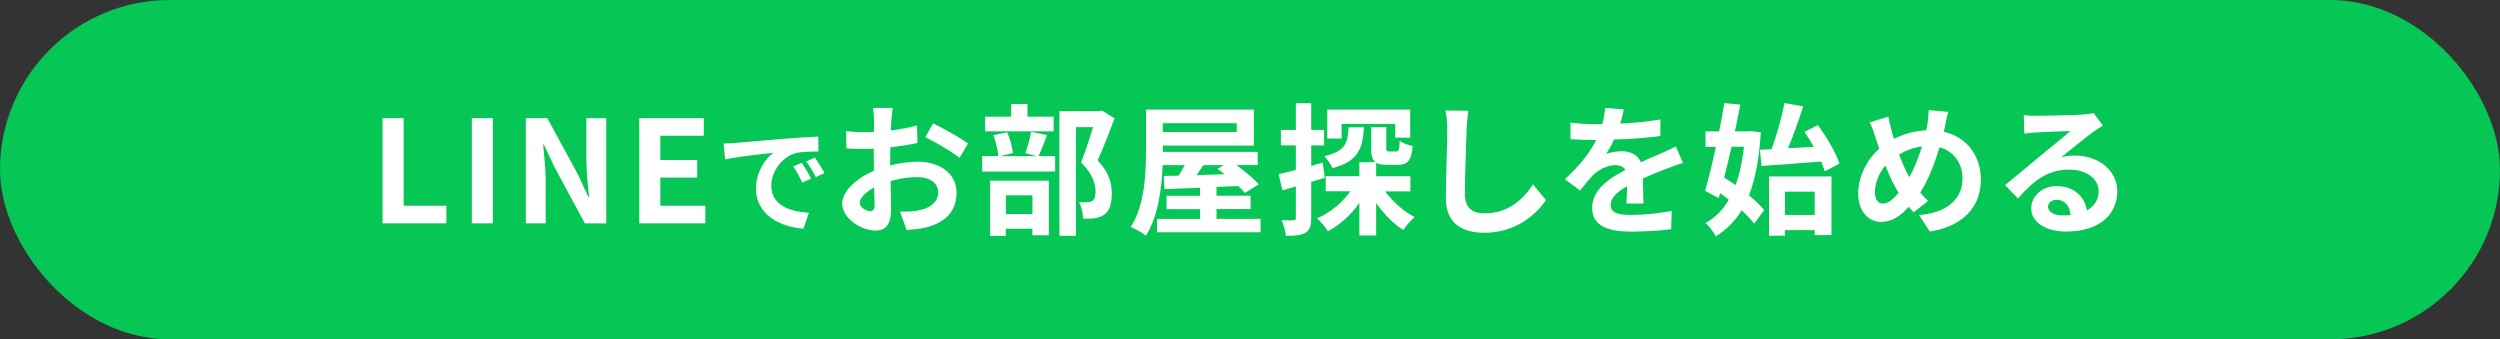 <?xml version="1.0" encoding="UTF-8"?>
<svg id="_レイヤー_2" data-name="レイヤー 2" xmlns="http://www.w3.org/2000/svg" viewBox="0 0 356.39 48.37">
  <rect x="0" y="0" width="356.39" height="48.37" fill="#333333" stroke="none"/>
  <defs>
    <style>
      .cls-1 {
        fill: #06c755;
      }

      .cls-2 {
        fill: #fff;
      }
    </style>
  </defs>
  <g id="_レイヤー_1-2" data-name="レイヤー 1">
    <g>
      <rect class="cls-1" x="0" y="0" width="356.39" height="48.37" rx="24.19" ry="24.19"/>
      <g>
        <path class="cls-2" d="M54.54,16.84h3v12.49h6.09v2.51h-9.09v-15Z"/>
        <path class="cls-2" d="M67.26,16.84h3v15h-3v-15Z"/>
        <path class="cls-2" d="M74.96,16.84h3.06l4.35,8,1.5,3.24h.1c-.14-1.56-.38-3.54-.38-5.24v-5.99h2.83v15h-3.04l-4.33-8.02-1.52-3.22h-.1c.14,1.62.36,3.5.36,5.22v6.01h-2.83v-15Z"/>
        <path class="cls-2" d="M91.14,16.84h9.19v2.51h-6.2v3.46h5.26v2.51h-5.26v4.01h6.42v2.51h-9.42v-15Z"/>
        <path class="cls-2" d="M104.79,20.38c1.39-.12,4.13-.37,7.17-.61,1.71-.15,3.52-.25,4.69-.3l.02,2.12c-.9.02-2.32.02-3.2.23-2.01.53-3.52,2.67-3.52,4.64,0,2.74,2.55,3.72,5.37,3.86l-.78,2.27c-3.48-.23-6.77-2.09-6.77-5.69,0-2.39,1.34-4.28,2.47-5.12-1.56.17-4.94.53-6.87.95l-.22-2.27c.66-.02,1.31-.05,1.63-.08ZM115.62,25.47l-1.26.56c-.41-.91-.76-1.56-1.29-2.31l1.23-.51c.41.6,1.01,1.61,1.33,2.26ZM117.54,24.66l-1.24.6c-.45-.9-.83-1.51-1.36-2.24l1.21-.56c.42.58,1.04,1.56,1.39,2.21Z"/>
        <path class="cls-2" d="M127.06,17.16c-.02.45-.04.93-.06,1.44,1.34-.16,2.67-.42,3.73-.73l.06,2.51c-1.15.26-2.55.47-3.87.63-.02.61-.02,1.24-.02,1.82v.75c1.38-.34,2.77-.53,3.89-.53,3.12,0,5.57,1.62,5.57,4.41,0,2.39-1.26,4.19-4.47,5-.93.2-1.82.26-2.65.32l-.93-2.61c.91,0,1.78-.02,2.49-.14,1.64-.3,2.94-1.11,2.94-2.59,0-1.38-1.21-2.19-2.98-2.19-1.26,0-2.57.2-3.81.57.04,1.6.08,3.18.08,3.87,0,2.51-.89,3.18-2.23,3.18-1.96,0-4.74-1.7-4.74-3.85,0-1.76,2.02-3.6,4.52-4.68-.02-.49-.02-.97-.02-1.44v-1.7c-.38.02-.75.04-1.07.04-1.36,0-2.15-.02-2.83-.1l-.04-2.45c1.19.14,2.06.16,2.79.16.36,0,.77-.02,1.17-.04.02-.71.02-1.3.02-1.64,0-.43-.08-1.42-.14-1.78h2.79c-.06.36-.14,1.24-.18,1.76ZM124.03,30.1c.36,0,.65-.16.65-.85,0-.51-.02-1.44-.06-2.53-1.23.67-2.06,1.5-2.06,2.21,0,.63.95,1.17,1.48,1.17ZM138,20.44l-1.21,2.07c-.97-.83-3.62-2.35-4.88-2.96l1.11-1.96c1.56.75,3.91,2.09,4.98,2.85Z"/>
        <path class="cls-2" d="M149.26,19.26c-.43,1.11-.85,2.21-1.19,3h2.35v2.19h-10.41v-2.19h2.31c-.06-.81-.36-2.07-.71-3l1.96-.4c.43.91.75,2.13.83,2.96l-1.9.45h5.31l-1.64-.43c.3-.85.67-2.13.83-3.06l2.27.49ZM150.19,18.72h-9.76v-2.09h3.71v-1.8h2.33v1.8h3.73v2.09ZM141.16,25.76h8.36v7.78h-2.35v-.93h-3.79v1.01h-2.23v-7.86ZM143.39,27.85v2.67h3.79v-2.67h-3.79ZM158.88,16.86c-.71,1.94-1.6,4.27-2.41,5.99,1.72,1.82,2.02,3.4,2.02,4.74,0,1.48-.32,2.47-1.09,3.02-.38.26-.87.43-1.38.51-.47.06-1.05.06-1.62.04,0-.65-.2-1.68-.59-2.35.45.02.83.04,1.13.02.28,0,.55-.06.75-.16.36-.22.49-.69.49-1.38,0-1.09-.45-2.55-2.07-4.13.59-1.44,1.24-3.5,1.72-5.04h-2.45v15.49h-2.35V15.84h5.71l.36-.08,1.76,1.09Z"/>
        <path class="cls-2" d="M179.7,31.21v1.9h-14.76v-1.9h6.14v-1.4h-4.78v-1.9h4.78v-1.15c-1.9.08-3.64.14-5.08.2l-.1-1.88,2.13-.04c.28-.47.59-.99.87-1.5h-3.16c-.12,3.3-.65,7.35-2.39,10.06-.47-.41-1.56-1.01-2.15-1.24,2-3.12,2.17-7.67,2.17-10.89v-5.85h15.37v5.14h-12.96v.89h13.51v1.88h-3.04c1.19.87,2.49,1.94,3.2,2.75l-2,1.23c-.24-.3-.57-.65-.93-.99l-3.1.12v1.26h4.86v1.9h-4.86v1.4h6.3ZM165.77,17.56v1.26h10.53v-1.26h-10.53ZM171.56,23.54c-.32.49-.67.97-.99,1.42,1.28-.04,2.63-.08,3.99-.12-.32-.28-.67-.55-.99-.77l.87-.53h-2.88Z"/>
        <path class="cls-2" d="M188.86,25.34c-.65.2-1.3.4-1.94.59v5.12c0,1.11-.18,1.72-.79,2.11-.63.38-1.48.47-2.81.45-.06-.59-.32-1.58-.61-2.23.73.04,1.44.04,1.68.02.24,0,.34-.08.34-.34v-4.48c-.67.2-1.34.38-1.92.55l-.53-2.31c.69-.14,1.54-.36,2.45-.59v-3.5h-2.13v-2.21h2.13v-3.81h2.19v3.81h1.84v2.21h-1.84v2.92l1.64-.47.3,2.17ZM197.46,27.28c1.09,1.48,2.65,2.88,4.21,3.66-.53.43-1.26,1.28-1.62,1.84-1.42-.87-2.77-2.27-3.87-3.83v4.62h-2.39v-4.64c-1.19,1.7-2.77,3.14-4.5,4.03-.34-.55-1.01-1.4-1.54-1.84,1.86-.77,3.6-2.21,4.74-3.85h-3.5v-2.15h4.8v-2h2.29c-.49-.36-.61-1.01-.61-2.06v-2.94h2.15v2.92c0,.51.08.55.45.55h.97c.36,0,.45-.18.49-1.52.4.32,1.3.65,1.86.75-.2,2.13-.75,2.67-2.09,2.67h-1.6c-.69,0-1.17-.08-1.52-.28v1.92h4.88v2.15h-3.6ZM194.44,18.15c-.18,3.08-.85,4.88-4.5,5.81-.2-.51-.75-1.3-1.15-1.7,2.96-.67,3.34-1.82,3.46-4.11h2.19ZM191.25,19.75h-2.04v-4.13h11.82v4.01h-2.13v-1.96h-7.65v2.09Z"/>
        <path class="cls-2" d="M209.07,18.48c-.08,2.19-.24,6.72-.24,9.23,0,2.05,1.21,2.71,2.79,2.71,3.34,0,5.47-1.92,6.92-4.13l1.84,2.23c-1.3,1.94-4.17,4.66-8.79,4.66-3.32,0-5.47-1.46-5.47-4.92,0-2.71.2-8.04.2-9.78,0-.95-.08-1.92-.26-2.73l3.26.04c-.12.85-.22,1.88-.26,2.69Z"/>
        <path class="cls-2" d="M230.98,17.62c1.92-.1,3.95-.28,5.73-.59l-.02,2.35c-1.92.28-4.41.45-6.6.51-.34.75-.75,1.48-1.15,2.07.53-.24,1.62-.4,2.29-.4,1.23,0,2.25.53,2.69,1.56,1.05-.49,1.9-.83,2.73-1.19.79-.34,1.5-.67,2.25-1.05l1.01,2.35c-.65.18-1.72.59-2.41.85-.91.36-2.07.81-3.3,1.38.02,1.13.06,2.63.08,3.56h-2.43c.06-.61.08-1.58.1-2.47-1.52.87-2.33,1.66-2.33,2.67,0,1.11.95,1.42,2.94,1.42,1.72,0,3.97-.22,5.75-.57l-.08,2.61c-1.34.18-3.83.34-5.73.34-3.18,0-5.53-.77-5.53-3.38s2.43-4.21,4.74-5.41c-.3-.51-.85-.69-1.42-.69-1.13,0-2.39.65-3.16,1.4-.61.61-1.19,1.34-1.88,2.23l-2.17-1.62c2.13-1.96,3.56-3.77,4.48-5.59h-.26c-.83,0-2.31-.04-3.42-.12v-2.37c1.03.16,2.53.24,3.56.24h.97c.22-.81.36-1.6.4-2.33l2.67.22c-.1.51-.24,1.17-.51,2.02Z"/>
        <path class="cls-2" d="M251.01,18.88c-.22,3.69-.77,6.62-1.68,8.97.89.73,1.66,1.46,2.17,2.11l-1.44,1.92c-.43-.57-1.05-1.24-1.78-1.9-.95,1.56-2.17,2.77-3.67,3.71-.34-.61-.99-1.48-1.46-1.92,1.34-.71,2.45-1.82,3.3-3.3-.41-.32-.83-.65-1.24-.93l-.2.71-1.94-1.05c.49-1.66,1.03-3.91,1.54-6.26h-1.48v-2.21h1.94c.28-1.4.55-2.77.75-4.03l2.27.22c-.22,1.19-.49,2.49-.77,3.81h1.84l.41-.06,1.44.22ZM246.84,20.93c-.34,1.52-.71,3.02-1.05,4.39.53.32,1.07.69,1.62,1.07.59-1.56.97-3.4,1.21-5.47h-1.78ZM252.55,21.27c.73-1.98,1.46-4.6,1.84-6.58l2.67.47c-.65,2-1.42,4.21-2.17,5.97,1.17-.06,2.41-.14,3.67-.2-.43-.75-.87-1.48-1.32-2.13l1.9-.97c1.26,1.7,2.59,3.95,3.08,5.49l-2.09,1.11c-.12-.42-.28-.89-.51-1.4-3.02.24-6.2.47-8.5.63l-.24-2.31,1.66-.08ZM252.18,25.16h8.91v8.36h-2.39v-.71h-4.25v.79h-2.27v-8.44ZM254.45,27.32v3.32h4.25v-3.32h-4.25Z"/>
        <path class="cls-2" d="M277.28,18.01c-.06.26-.12.51-.18.77,3.18.73,5.28,3.3,5.28,6.84,0,4.29-3.06,6.74-7.27,7.39l-1.54-2.35c4.43-.36,6.2-2.65,6.2-5.18,0-2.25-1.26-3.93-3.28-4.48-.71,2.35-1.6,4.68-2.75,6.44.36.43.73.85,1.11,1.21l-2.05,1.62c-.24-.26-.49-.53-.69-.79-1.36,1.48-2.49,2.15-3.99,2.15-1.68,0-3.22-1.42-3.22-4.03,0-2.31,1.15-4.78,3-6.4-.2-.55-.36-1.09-.55-1.64-.22-.73-.45-1.38-.81-2.11l2.65-.83c.12.67.28,1.34.45,1.94.1.38.22.81.36,1.24,1.54-.77,3.04-1.15,4.6-1.22.08-.34.14-.67.18-.97.1-.59.16-1.46.16-1.92l2.79.26c-.16.55-.34,1.54-.47,2.05ZM268.43,29.02c.73,0,1.48-.63,2.23-1.54-.65-.99-1.3-2.37-1.88-3.89-.95,1.11-1.5,2.55-1.5,3.81,0,.99.43,1.62,1.15,1.62ZM272.19,25.26c.73-1.3,1.34-2.88,1.8-4.37-1.24.14-2.31.57-3.26,1.13.47,1.26.97,2.43,1.46,3.24Z"/>
        <path class="cls-2" d="M290.36,16.51c1.07,0,5.41-.08,6.56-.18.83-.08,1.3-.14,1.54-.22l1.32,1.8c-.47.3-.95.59-1.42.93-1.09.77-3.22,2.55-4.5,3.56.67-.16,1.28-.22,1.92-.22,3.44,0,6.05,2.15,6.05,5.1,0,3.2-2.43,5.73-7.33,5.73-2.81,0-4.94-1.3-4.94-3.32,0-1.64,1.48-3.16,3.62-3.16,2.51,0,4.03,1.54,4.31,3.46,1.11-.59,1.68-1.52,1.68-2.75,0-1.82-1.82-3.06-4.21-3.06-3.1,0-5.12,1.64-7.29,4.11l-1.84-1.9c1.44-1.15,3.89-3.22,5.08-4.21,1.13-.93,3.24-2.63,4.23-3.5-1.03.02-3.83.14-4.9.2-.55.04-1.19.1-1.66.16l-.08-2.63c.57.08,1.28.1,1.84.1ZM294.01,30.71c.43,0,.81-.02,1.17-.06-.12-1.32-.87-2.17-1.96-2.17-.77,0-1.26.47-1.26.97,0,.75.83,1.26,2.04,1.26Z"/>
      </g>
    </g>
  </g>
</svg>